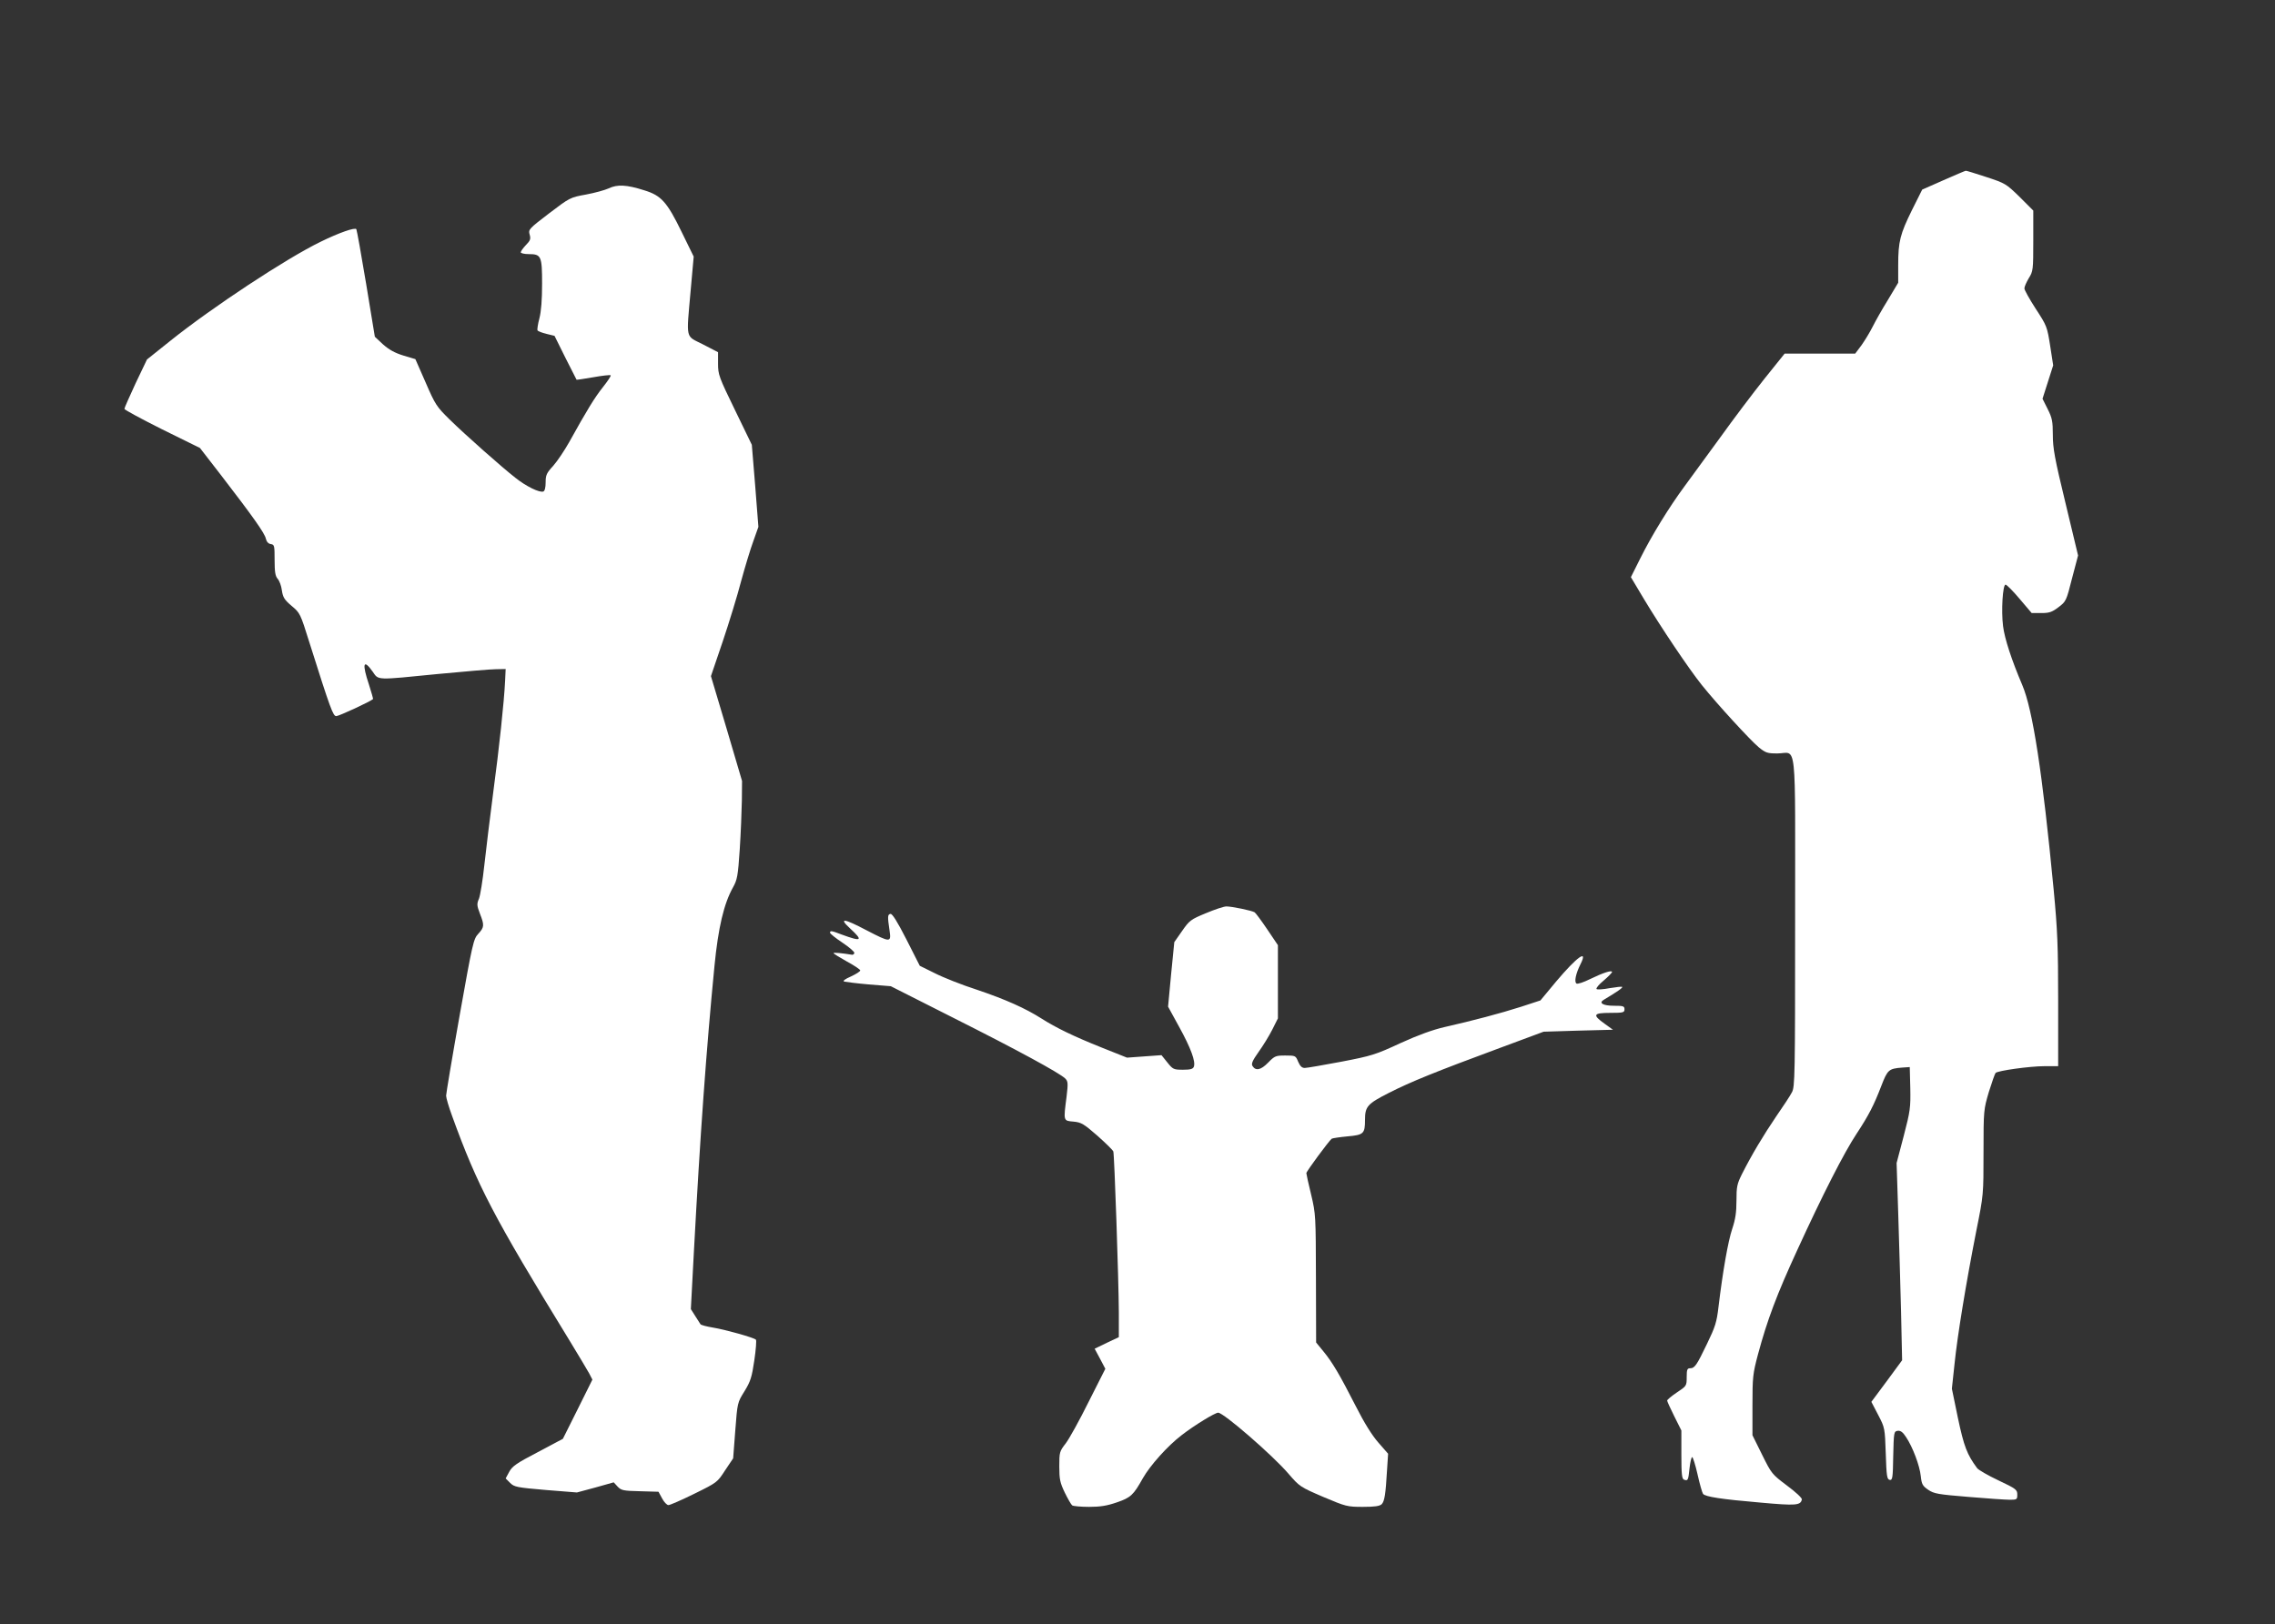 <?xml version="1.0" standalone="no"?>
<!DOCTYPE svg PUBLIC "-//W3C//DTD SVG 20010904//EN"
 "http://www.w3.org/TR/2001/REC-SVG-20010904/DTD/svg10.dtd">
<svg version="1.0" xmlns="http://www.w3.org/2000/svg"
 width="1280pt" height="914pt" viewBox="0 0 1280 914"
 preserveAspectRatio="xMidYMid meet">
<rect x="0" y="0" width="1280" height="914" fill="#333333" stroke="none"/>
<g transform="translate(0,914) scale(0.1,-0.1)"
fill="#ffffff" stroke="none">
<path d="M10935 8126 l-120 -53 -57 -114 c-67 -136 -78 -178 -78 -310 l0 -100
-58 -97 c-33 -53 -71 -121 -86 -151 -15 -30 -43 -76 -62 -103 l-36 -48 -198 0
-199 0 -114 -142 c-63 -79 -174 -226 -247 -328 -74 -102 -164 -225 -201 -275
-88 -119 -187 -280 -251 -409 l-52 -104 74 -124 c93 -155 252 -392 325 -483
84 -105 272 -310 320 -350 39 -32 49 -35 105 -35 112 0 100 113 100 -948 0
-864 -1 -929 -18 -959 -9 -18 -49 -79 -88 -135 -72 -106 -138 -216 -193 -325
-28 -56 -31 -72 -31 -150 0 -66 -6 -105 -24 -159 -23 -68 -53 -238 -77 -438
-10 -87 -19 -114 -64 -207 -59 -123 -70 -139 -96 -139 -16 0 -19 -8 -19 -50 0
-49 -1 -50 -55 -86 -30 -20 -55 -41 -55 -46 0 -4 18 -44 40 -88 l40 -80 0
-135 c0 -113 3 -137 15 -142 22 -8 24 -4 31 65 4 34 10 62 15 62 4 0 18 -44
30 -97 12 -54 26 -103 31 -110 13 -16 101 -30 324 -49 199 -18 225 -16 232 18
1 8 -34 41 -84 78 -85 64 -87 67 -140 174 l-54 109 0 169 c0 158 2 177 31 286
52 193 105 335 221 587 141 308 263 548 334 655 69 105 97 160 139 269 35 91
42 97 116 103 l44 3 3 -118 c2 -111 0 -128 -37 -270 l-40 -152 9 -280 c5 -154
12 -404 16 -555 l6 -275 -86 -117 -87 -117 38 -73 c38 -73 38 -74 43 -218 4
-127 7 -145 22 -148 16 -3 18 10 20 135 3 133 4 138 25 141 16 2 29 -7 47 -35
38 -57 77 -161 83 -220 5 -46 10 -55 42 -77 32 -22 56 -26 227 -40 105 -9 210
-16 233 -16 39 0 41 2 41 29 0 28 -7 33 -106 80 -59 28 -113 59 -120 69 -57
77 -74 122 -108 282 l-34 165 15 140 c16 157 64 451 123 751 40 199 40 201 40
440 0 237 1 240 30 339 17 54 34 103 38 107 13 13 194 38 275 38 l77 0 0 365
c0 313 -4 402 -25 625 -63 660 -118 1017 -177 1155 -60 141 -99 260 -108 331
-11 87 -2 234 14 234 6 0 42 -36 79 -80 l68 -80 54 0 c45 0 60 5 97 33 42 32
44 35 76 162 l34 129 -71 296 c-61 251 -71 308 -71 383 0 77 -4 95 -29 145
l-29 58 30 94 30 94 -17 110 c-17 108 -19 113 -81 208 -35 54 -64 106 -64 115
0 10 12 36 25 58 24 38 25 47 25 210 l0 170 -77 77 c-76 74 -81 77 -188 112
-61 20 -112 36 -115 35 -3 0 -59 -24 -125 -53z"/>
<path d="M3425 8080 c-22 -10 -80 -26 -129 -35 -89 -16 -91 -18 -207 -106
-114 -87 -117 -91 -109 -119 7 -24 4 -34 -21 -59 -16 -17 -29 -35 -29 -41 0
-5 20 -10 44 -10 71 0 76 -10 76 -167 0 -89 -5 -155 -15 -194 -9 -33 -13 -64
-11 -68 3 -5 26 -14 51 -20 l45 -11 61 -123 c34 -67 62 -123 63 -124 1 -1 43
5 94 14 50 9 94 14 98 11 3 -3 -17 -33 -44 -67 -46 -58 -88 -126 -190 -310
-26 -46 -66 -106 -89 -132 -38 -41 -43 -53 -43 -93 0 -30 -5 -49 -13 -52 -21
-8 -97 29 -157 77 -78 61 -280 240 -371 329 -72 71 -80 82 -134 207 l-58 132
-67 20 c-49 15 -81 33 -115 63 l-46 43 -49 298 c-27 163 -52 301 -55 307 -7
12 -98 -20 -200 -70 -194 -94 -612 -370 -848 -559 l-130 -104 -64 -134 c-34
-74 -63 -138 -63 -144 0 -5 96 -57 212 -115 l213 -105 120 -155 c174 -226 245
-325 251 -356 4 -17 14 -28 28 -30 20 -3 21 -9 21 -89 0 -68 4 -91 17 -106 10
-11 21 -40 24 -66 6 -39 14 -52 55 -87 47 -39 49 -43 99 -203 120 -380 134
-417 152 -417 15 0 192 82 207 96 1 1 -9 38 -23 81 -40 119 -32 148 21 73 34
-49 15 -48 367 -13 149 14 296 27 326 27 l55 1 -3 -65 c-6 -123 -33 -376 -67
-630 -18 -140 -41 -325 -50 -409 -9 -85 -23 -170 -30 -188 -13 -30 -12 -39 5
-84 26 -66 25 -77 -9 -114 -27 -29 -32 -50 -105 -460 -42 -236 -76 -440 -76
-451 0 -12 15 -64 34 -115 142 -392 233 -566 658 -1259 52 -85 103 -171 113
-189 l18 -35 -83 -167 -83 -166 -141 -75 c-119 -62 -144 -79 -161 -111 l-20
-37 25 -25 c23 -23 37 -26 201 -40 l175 -14 104 28 103 29 22 -24 c20 -21 31
-24 126 -26 l104 -3 20 -37 c11 -21 27 -38 36 -38 9 0 75 29 146 64 128 63
129 64 173 132 l45 67 12 157 c12 157 12 157 52 221 34 56 41 78 55 173 9 60
13 113 9 117 -13 12 -174 57 -242 68 -36 6 -67 14 -70 19 -3 5 -17 26 -30 47
l-24 38 17 321 c35 653 70 1141 116 1611 21 215 53 350 104 441 24 43 28 64
38 213 6 92 11 216 12 276 l1 110 -87 295 -88 295 66 194 c36 107 83 260 104
341 22 81 53 183 69 226 l28 79 -18 231 -19 231 -95 196 c-90 185 -95 199 -95
260 l0 65 -85 44 c-100 51 -94 21 -69 304 l17 190 -67 137 c-83 171 -116 207
-211 236 -100 32 -152 34 -200 11z"/>
<path d="M6785 4001 c-85 -35 -93 -41 -134 -100 l-44 -63 -18 -182 -17 -181
63 -115 c65 -118 93 -194 82 -223 -5 -13 -19 -17 -61 -17 -52 0 -57 2 -88 41
l-33 41 -97 -7 -97 -7 -143 57 c-160 64 -256 111 -338 163 -91 58 -203 108
-363 162 -84 27 -190 69 -237 93 l-85 42 -75 148 c-52 102 -80 146 -90 144
-16 -3 -17 -14 -5 -94 10 -68 5 -68 -130 2 -129 68 -158 71 -92 10 75 -69 66
-76 -48 -34 -57 22 -65 23 -65 10 0 -5 32 -31 70 -56 39 -26 69 -52 67 -59 -3
-6 -8 -10 -13 -9 -55 9 -104 14 -104 9 0 -3 34 -24 75 -47 41 -22 75 -45 75
-50 0 -6 -24 -21 -52 -34 -34 -15 -48 -25 -38 -29 8 -2 70 -10 138 -16 l124
-10 356 -180 c358 -180 591 -307 625 -339 16 -16 17 -26 8 -102 -18 -139 -19
-136 39 -141 44 -4 58 -13 134 -79 46 -41 87 -81 90 -89 6 -19 30 -719 31
-905 l0 -140 -68 -32 -68 -33 30 -56 30 -57 -94 -186 c-51 -103 -109 -208
-129 -234 -35 -45 -36 -50 -36 -130 0 -71 4 -91 31 -147 17 -35 36 -68 42 -72
7 -4 49 -8 95 -8 62 0 100 6 155 25 79 27 94 41 147 136 41 72 139 182 219
243 71 55 187 126 205 126 30 0 306 -239 395 -343 63 -73 66 -75 196 -131 128
-54 135 -56 223 -56 67 0 94 4 106 15 16 17 22 55 30 192 l6 92 -55 63 c-36
41 -80 112 -126 203 -92 180 -132 248 -183 310 l-41 50 -1 360 c-1 354 -1 362
-27 472 -15 61 -27 116 -27 121 0 10 128 183 143 194 6 3 46 9 89 13 90 8 98
15 98 92 0 76 13 91 135 153 122 62 260 118 625 253 l245 91 195 6 195 5 -47
34 c-70 50 -64 61 32 61 73 0 80 2 80 20 0 18 -7 20 -59 20 -63 0 -88 16 -57
34 74 44 108 68 103 72 -2 3 -34 -1 -71 -7 -36 -7 -69 -9 -73 -5 -5 4 13 26
40 48 26 22 47 44 47 48 0 12 -50 -4 -124 -40 -36 -18 -70 -29 -76 -25 -14 9
-4 56 22 108 45 89 -18 44 -137 -97 l-88 -106 -110 -36 c-116 -37 -267 -77
-430 -114 -65 -15 -146 -44 -247 -90 -140 -65 -162 -72 -334 -105 -101 -19
-193 -35 -205 -35 -16 0 -26 10 -37 35 -14 34 -15 35 -72 35 -54 0 -60 -2 -97
-40 -41 -42 -70 -48 -88 -19 -8 12 0 31 35 80 25 35 60 92 77 126 l31 62 0
206 0 206 -60 89 c-33 49 -65 92 -71 96 -17 10 -128 33 -159 33 -14 0 -65 -17
-115 -38z"/>
</g>
</svg>
